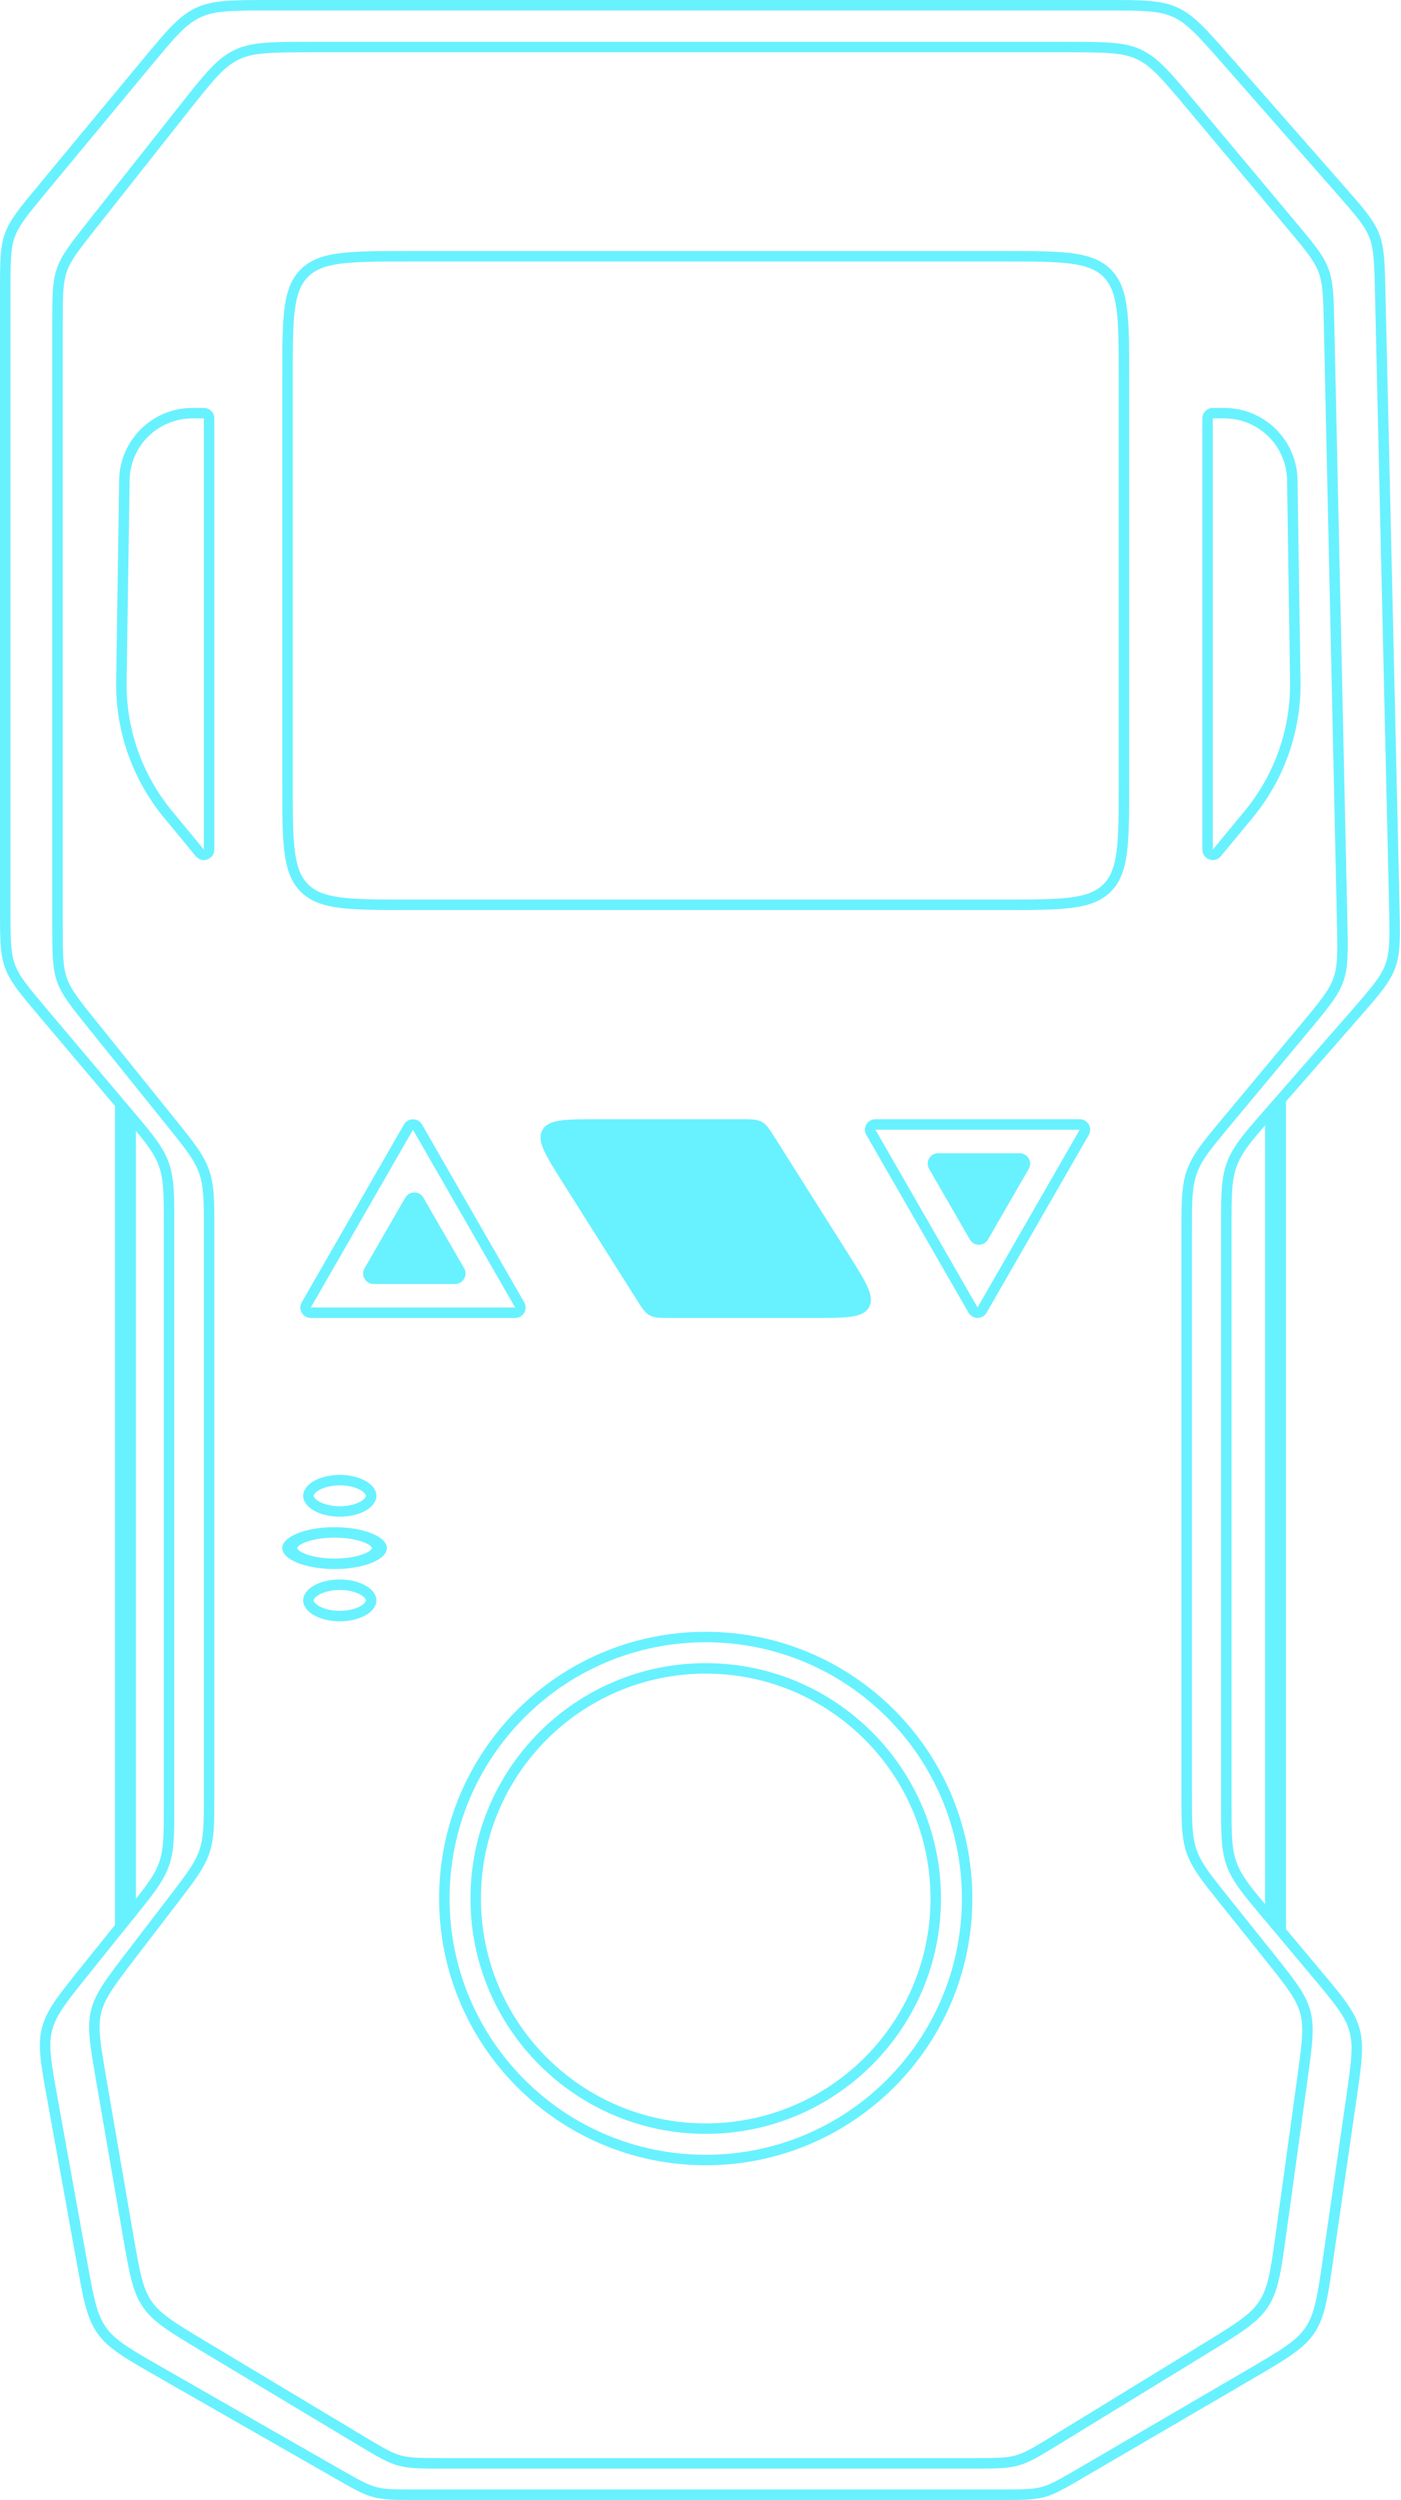 <?xml version="1.0" encoding="UTF-8"?> <svg xmlns="http://www.w3.org/2000/svg" width="134" height="239" viewBox="0 0 134 239" fill="none"><path fill-rule="evenodd" clip-rule="evenodd" d="M67.5 203C79.374 203 89 193.374 89 181.5C89 169.626 79.374 160 67.5 160C55.626 160 46 169.626 46 181.5C46 193.374 55.626 203 67.5 203ZM67.5 204C79.926 204 90 193.926 90 181.5C90 169.074 79.926 159 67.5 159C55.074 159 45 169.074 45 181.5C45 193.926 55.074 204 67.5 204Z" fill="#68F1FF"></path><path fill-rule="evenodd" clip-rule="evenodd" d="M67.5 206C81.031 206 92 195.031 92 181.5C92 167.969 81.031 157 67.5 157C53.969 157 43 167.969 43 181.5C43 195.031 53.969 206 67.5 206ZM67.5 207C81.583 207 93 195.583 93 181.5C93 167.417 81.583 156 67.5 156C53.417 156 42 167.417 42 181.5C42 195.583 53.417 207 67.5 207Z" fill="#68F1FF"></path><path fill-rule="evenodd" clip-rule="evenodd" d="M96 25H39C36.143 25 34.101 25.002 32.55 25.211C31.027 25.416 30.126 25.803 29.465 26.465C28.803 27.126 28.416 28.027 28.211 29.55C28.002 31.101 28 33.143 28 36V75C28 77.857 28.002 79.899 28.211 81.45C28.416 82.973 28.803 83.874 29.465 84.535C30.126 85.197 31.027 85.585 32.55 85.789C34.101 85.998 36.143 86 39 86H96C98.857 86 100.899 85.998 102.45 85.789C103.973 85.585 104.874 85.197 105.536 84.535C106.197 83.874 106.584 82.973 106.789 81.45C106.998 79.899 107 77.857 107 75V36C107 33.143 106.998 31.101 106.789 29.55C106.584 28.027 106.197 27.126 105.536 26.465C104.874 25.803 103.973 25.416 102.45 25.211C100.899 25.002 98.857 25 96 25ZM28.757 25.757C27 27.515 27 30.343 27 36V75C27 80.657 27 83.485 28.757 85.243C30.515 87 33.343 87 39 87H96C101.657 87 104.485 87 106.243 85.243C108 83.485 108 80.657 108 75V36C108 30.343 108 27.515 106.243 25.757C104.485 24 101.657 24 96 24H39C33.343 24 30.515 24 28.757 25.757Z" fill="#68F1FF"></path><path fill-rule="evenodd" clip-rule="evenodd" d="M117.104 40H116V81.219L119.041 77.538C121.916 74.058 123.458 69.668 123.39 65.154L123.103 45.91C123.054 42.632 120.382 40 117.104 40ZM116 39C115.448 39 115 39.448 115 40V81.219C115 82.157 116.174 82.579 116.771 81.856L119.812 78.175C122.838 74.512 124.461 69.891 124.39 65.139L124.103 45.895C124.046 42.071 120.929 39 117.104 39H116Z" fill="#68F1FF"></path><path fill-rule="evenodd" clip-rule="evenodd" d="M18.396 40H19.5L19.5 81.219L16.459 77.538C13.584 74.058 12.042 69.668 12.11 65.154L12.397 45.91C12.446 42.632 15.117 40 18.396 40ZM19.5 39C20.052 39 20.5 39.448 20.5 40V81.219C20.5 82.157 19.326 82.579 18.729 81.856L15.688 78.175C12.662 74.512 11.039 69.891 11.11 65.139L11.397 45.895C11.454 42.071 14.571 39 18.396 39H19.5Z" fill="#68F1FF"></path><path fill-rule="evenodd" clip-rule="evenodd" d="M127.869 88.032L126.623 31.137C126.561 28.288 126.522 27.1 126.116 26.02C125.71 24.94 124.957 24.02 123.128 21.836L113.53 10.371C111.111 7.482 110.087 6.293 108.726 5.657C107.365 5.022 105.796 5 102.028 5H29.746C25.844 5 24.219 5.023 22.823 5.7C21.426 6.376 20.4 7.636 17.98 10.697L9.234 21.758C7.484 23.971 6.763 24.903 6.388 25.983C6.013 27.062 6 28.24 6 31.061V88.357C6 91.22 6.013 92.414 6.399 93.507C6.784 94.6 7.523 95.538 9.319 97.767L16.861 107.13C18.497 109.16 19.475 110.374 19.988 111.828C20.5 113.282 20.5 114.841 20.5 117.448L20.5 171.76C20.5 174.27 20.5 175.77 20.023 177.177C19.546 178.585 18.633 179.775 17.105 181.767L13.053 187.053C10.902 189.859 10.021 191.04 9.682 192.415C9.343 193.789 9.574 195.244 10.175 198.728L12.739 213.602C13.368 217.249 13.651 218.764 14.485 219.983C15.32 221.201 16.631 222.012 19.804 223.916L34.714 232.862C36.648 234.023 37.46 234.5 38.347 234.746C39.234 234.992 40.176 235 42.432 235H92.991C95.285 235 96.243 234.991 97.144 234.738C98.045 234.484 98.867 233.991 100.823 232.793L115.017 224.103C118.274 222.109 119.618 221.259 120.451 219.987C121.283 218.714 121.523 217.142 122.044 213.359L124.07 198.675C124.545 195.233 124.724 193.796 124.354 192.454C123.984 191.111 123.094 189.968 120.924 187.255L116.604 181.856C114.984 179.831 114.015 178.621 113.507 177.173C113 175.725 113 174.175 113 171.581V117.593C113 114.918 112.999 113.319 113.538 111.833C114.076 110.346 115.099 109.118 116.812 107.063L124.396 97.963C126.34 95.63 127.139 94.648 127.544 93.491C127.949 92.334 127.936 91.067 127.869 88.032ZM5.443 25.654C5 26.93 5 28.307 5 31.061V88.357C5 91.151 5 92.548 5.455 93.839C5.911 95.131 6.787 96.219 8.54 98.394L15.96 107.606C17.713 109.781 18.589 110.869 19.044 112.161C19.5 113.452 19.5 114.849 19.5 117.643V171.572C19.5 174.262 19.5 175.606 19.076 176.856C18.652 178.106 17.834 179.173 16.198 181.307L12.259 186.445C10.161 189.182 9.111 190.55 8.711 192.175C8.31 193.8 8.603 195.499 9.189 198.898L11.754 213.772C12.367 217.329 12.674 219.107 13.66 220.548C14.647 221.988 16.195 222.917 19.289 224.774L34.2 233.72C36.088 234.853 37.032 235.419 38.08 235.71C39.128 236 40.23 236 42.432 236H92.991C95.231 236 96.351 236 97.415 235.7C98.48 235.4 99.435 234.815 101.345 233.646L115.54 224.955C118.715 223.011 120.303 222.039 121.288 220.534C122.272 219.029 122.526 217.185 123.035 213.496L125.06 198.812C125.524 195.454 125.755 193.775 125.318 192.188C124.881 190.601 123.822 189.277 121.704 186.631L117.506 181.383C115.77 179.212 114.902 178.127 114.451 176.842C114 175.556 114 174.167 114 171.387V117.793C114 114.926 114 113.493 114.478 112.173C114.956 110.853 115.873 109.752 117.708 107.55L125.164 98.603C127.061 96.327 128.01 95.189 128.488 93.821C128.966 92.453 128.934 90.972 128.869 88.01L127.623 31.115C127.562 28.334 127.532 26.944 127.052 25.668C126.573 24.392 125.68 23.326 123.895 21.194L114.296 9.729C111.938 6.912 110.758 5.503 109.149 4.751C107.54 4 105.703 4 102.028 4H29.746C25.941 4 24.038 4 22.387 4.799C20.736 5.599 19.556 7.091 17.195 10.076L8.449 21.138C6.741 23.298 5.887 24.378 5.443 25.654Z" fill="#68F1FF"></path><path fill-rule="evenodd" clip-rule="evenodd" d="M132.857 86.522L131.513 27.99C131.445 25.04 131.403 23.809 130.97 22.698C130.536 21.587 129.734 20.653 127.787 18.436L116.955 6.102C114.543 3.356 113.523 2.225 112.193 1.623C110.863 1.021 109.34 1 105.685 1H25.887C22.098 1 20.52 1.022 19.153 1.664C17.786 2.306 16.761 3.507 14.342 6.424L4.455 18.345C2.586 20.597 1.817 21.546 1.415 22.659C1.014 23.773 1 24.994 1 27.921V86.861C1 89.829 1.014 91.067 1.426 92.194C1.839 93.32 2.627 94.275 4.543 96.542L12.785 106.296C14.53 108.36 15.573 109.594 16.121 111.093C16.67 112.593 16.67 114.208 16.669 116.911V172.779C16.67 175.383 16.67 176.939 16.158 178.392C15.646 179.845 14.671 181.057 13.039 183.087L8.597 188.609C6.288 191.48 5.343 192.689 4.98 194.115C4.617 195.54 4.87 197.054 5.525 200.679L8.302 216.031C8.971 219.732 9.272 221.269 10.137 222.494C11.002 223.718 12.351 224.515 15.615 226.382L32.466 236.021C34.346 237.096 35.135 237.538 35.989 237.765C36.844 237.992 37.749 238 39.914 238H95.632C97.835 238 98.755 237.992 99.624 237.757C100.492 237.522 101.291 237.065 103.193 235.955L119.267 226.574C122.624 224.614 124.011 223.778 124.875 222.496C125.739 221.213 125.994 219.614 126.551 215.767L128.743 200.619C129.26 197.04 129.456 195.546 129.06 194.156C128.665 192.765 127.712 191.598 125.387 188.828L120.639 183.17C118.91 181.11 117.877 179.879 117.333 178.386C116.79 176.893 116.79 175.286 116.79 172.597V117.058C116.79 114.287 116.79 112.63 117.365 111.099C117.94 109.568 119.03 108.32 120.855 106.234L129.155 96.739C131.227 94.368 132.079 93.369 132.512 92.176C132.944 90.983 132.93 89.67 132.857 86.522ZM0.475 22.32C0 23.636 0 25.064 0 27.921V86.861C0 89.757 0 91.206 0.487 92.537C0.974 93.869 1.909 94.975 3.779 97.188L11.89 106.787C13.76 108.999 14.695 110.105 15.182 111.437C15.669 112.768 15.669 114.217 15.669 117.114V172.584C15.669 175.375 15.669 176.77 15.215 178.06C14.761 179.35 13.886 180.437 12.137 182.611L7.818 187.983C5.566 190.783 4.44 192.183 4.011 193.868C3.582 195.554 3.902 197.322 4.541 200.857L7.318 216.209C7.971 219.818 8.297 221.623 9.32 223.071C10.343 224.519 11.935 225.429 15.118 227.25L31.97 236.889C33.805 237.938 34.723 238.463 35.733 238.732C36.743 239 37.8 239 39.914 239H95.632C97.783 239 98.859 239 99.885 238.723C100.911 238.445 101.839 237.903 103.697 236.819L119.771 227.437C123.045 225.526 124.682 224.571 125.704 223.055C126.726 221.538 126.998 219.662 127.541 215.91L129.732 200.762C130.237 197.271 130.49 195.526 130.022 193.882C129.554 192.238 128.421 190.887 126.153 188.185L121.534 182.681C119.682 180.474 118.755 179.37 118.273 178.044C117.79 176.719 117.79 175.278 117.79 172.396V117.266C117.79 114.295 117.79 112.81 118.301 111.45C118.811 110.091 119.789 108.972 121.744 106.736L129.908 97.397C131.93 95.084 132.941 93.927 133.452 92.517C133.963 91.107 133.928 89.571 133.857 86.499L132.513 27.967C132.447 25.088 132.413 23.648 131.901 22.335C131.389 21.022 130.439 19.94 128.539 17.776L117.707 5.442C115.354 2.763 114.178 1.424 112.605 0.712C111.032 0 109.25 0 105.685 0H25.887C22.192 0 20.344 0 18.728 0.759C17.112 1.518 15.932 2.941 13.572 5.785L3.685 17.706C1.861 19.905 0.949 21.004 0.475 22.32Z" fill="#68F1FF"></path><path d="M38.763 114.5C39.148 113.833 40.11 113.833 40.495 114.5L44.392 121.25C44.777 121.917 44.296 122.75 43.526 122.75H35.732C34.962 122.75 34.481 121.917 34.866 121.25L38.763 114.5Z" fill="#68F1FF"></path><path d="M92.763 118.5C93.148 119.167 94.11 119.167 94.495 118.5L98.392 111.75C98.777 111.083 98.296 110.25 97.526 110.25H89.732C88.962 110.25 88.481 111.083 88.866 111.75L92.763 118.5Z" fill="#68F1FF"></path><path fill-rule="evenodd" clip-rule="evenodd" d="M49.271 125L39.499 108.006L29.728 125H49.271ZM40.366 107.508C39.982 106.839 39.017 106.839 38.633 107.508L28.861 124.501C28.478 125.168 28.959 126 29.728 126H49.271C50.04 126 50.521 125.168 50.138 124.502L40.366 107.508Z" fill="#68F1FF"></path><path fill-rule="evenodd" clip-rule="evenodd" d="M103.271 108L93.499 124.994L83.728 108H103.271ZM94.366 125.492C93.982 126.161 93.017 126.161 92.633 125.492L82.861 108.499C82.478 107.832 82.959 107 83.728 107H103.271C104.04 107 104.521 107.832 104.138 108.498L94.366 125.492Z" fill="#68F1FF"></path><path d="M53.875 113.136C52.163 110.425 51.307 109.069 51.877 108.035C52.447 107 54.051 107 57.257 107H70.795C71.873 107 72.412 107 72.863 107.248C73.314 107.497 73.602 107.953 74.177 108.864L81.125 119.864C82.837 122.575 83.693 123.931 83.123 124.965C82.553 126 80.949 126 77.743 126H64.205C63.127 126 62.588 126 62.137 125.752C61.686 125.503 61.398 125.047 60.823 124.136L53.875 113.136Z" fill="#68F1FF"></path><path fill-rule="evenodd" clip-rule="evenodd" d="M34.479 143.546C34.964 143.269 35 143.039 35 143C35 142.961 34.964 142.731 34.479 142.454C34.022 142.193 33.325 142 32.5 142C31.675 142 30.978 142.193 30.521 142.454C30.036 142.731 30 142.961 30 143C30 143.039 30.036 143.269 30.521 143.546C30.978 143.807 31.675 144 32.5 144C33.325 144 34.022 143.807 34.479 143.546ZM32.5 145C34.433 145 36 144.105 36 143C36 141.895 34.433 141 32.5 141C30.567 141 29 141.895 29 143C29 144.105 30.567 145 32.5 145Z" fill="#68F1FF"></path><path fill-rule="evenodd" clip-rule="evenodd" d="M34.479 153.546C34.964 153.269 35 153.039 35 153C35 152.961 34.964 152.731 34.479 152.454C34.022 152.193 33.325 152 32.5 152C31.675 152 30.978 152.193 30.521 152.454C30.036 152.731 30 152.961 30 153C30 153.039 30.036 153.269 30.521 153.546C30.978 153.807 31.675 154 32.5 154C33.325 154 34.022 153.807 34.479 153.546ZM32.5 155C34.433 155 36 154.105 36 153C36 151.895 34.433 151 32.5 151C30.567 151 29 151.895 29 153C29 154.105 30.567 155 32.5 155Z" fill="#68F1FF"></path><path fill-rule="evenodd" clip-rule="evenodd" d="M34.827 148.546C35.519 148.269 35.571 148.039 35.571 148C35.571 147.961 35.519 147.731 34.827 147.454C34.175 147.193 33.178 147 32 147C30.822 147 29.826 147.193 29.173 147.454C28.481 147.731 28.429 147.961 28.429 148C28.429 148.039 28.481 148.269 29.173 148.546C29.826 148.807 30.822 149 32 149C33.178 149 34.175 148.807 34.827 148.546ZM32 150C34.761 150 37 149.105 37 148C37 146.895 34.761 146 32 146C29.239 146 27 146.895 27 148C27 149.105 29.239 150 32 150Z" fill="#68F1FF"></path><path d="M11 105L13 107.074V182.619L11 185V105Z" fill="#68F1FF"></path><path d="M121 106.817L123 105V185L121 183V106.817Z" fill="#68F1FF"></path></svg> 